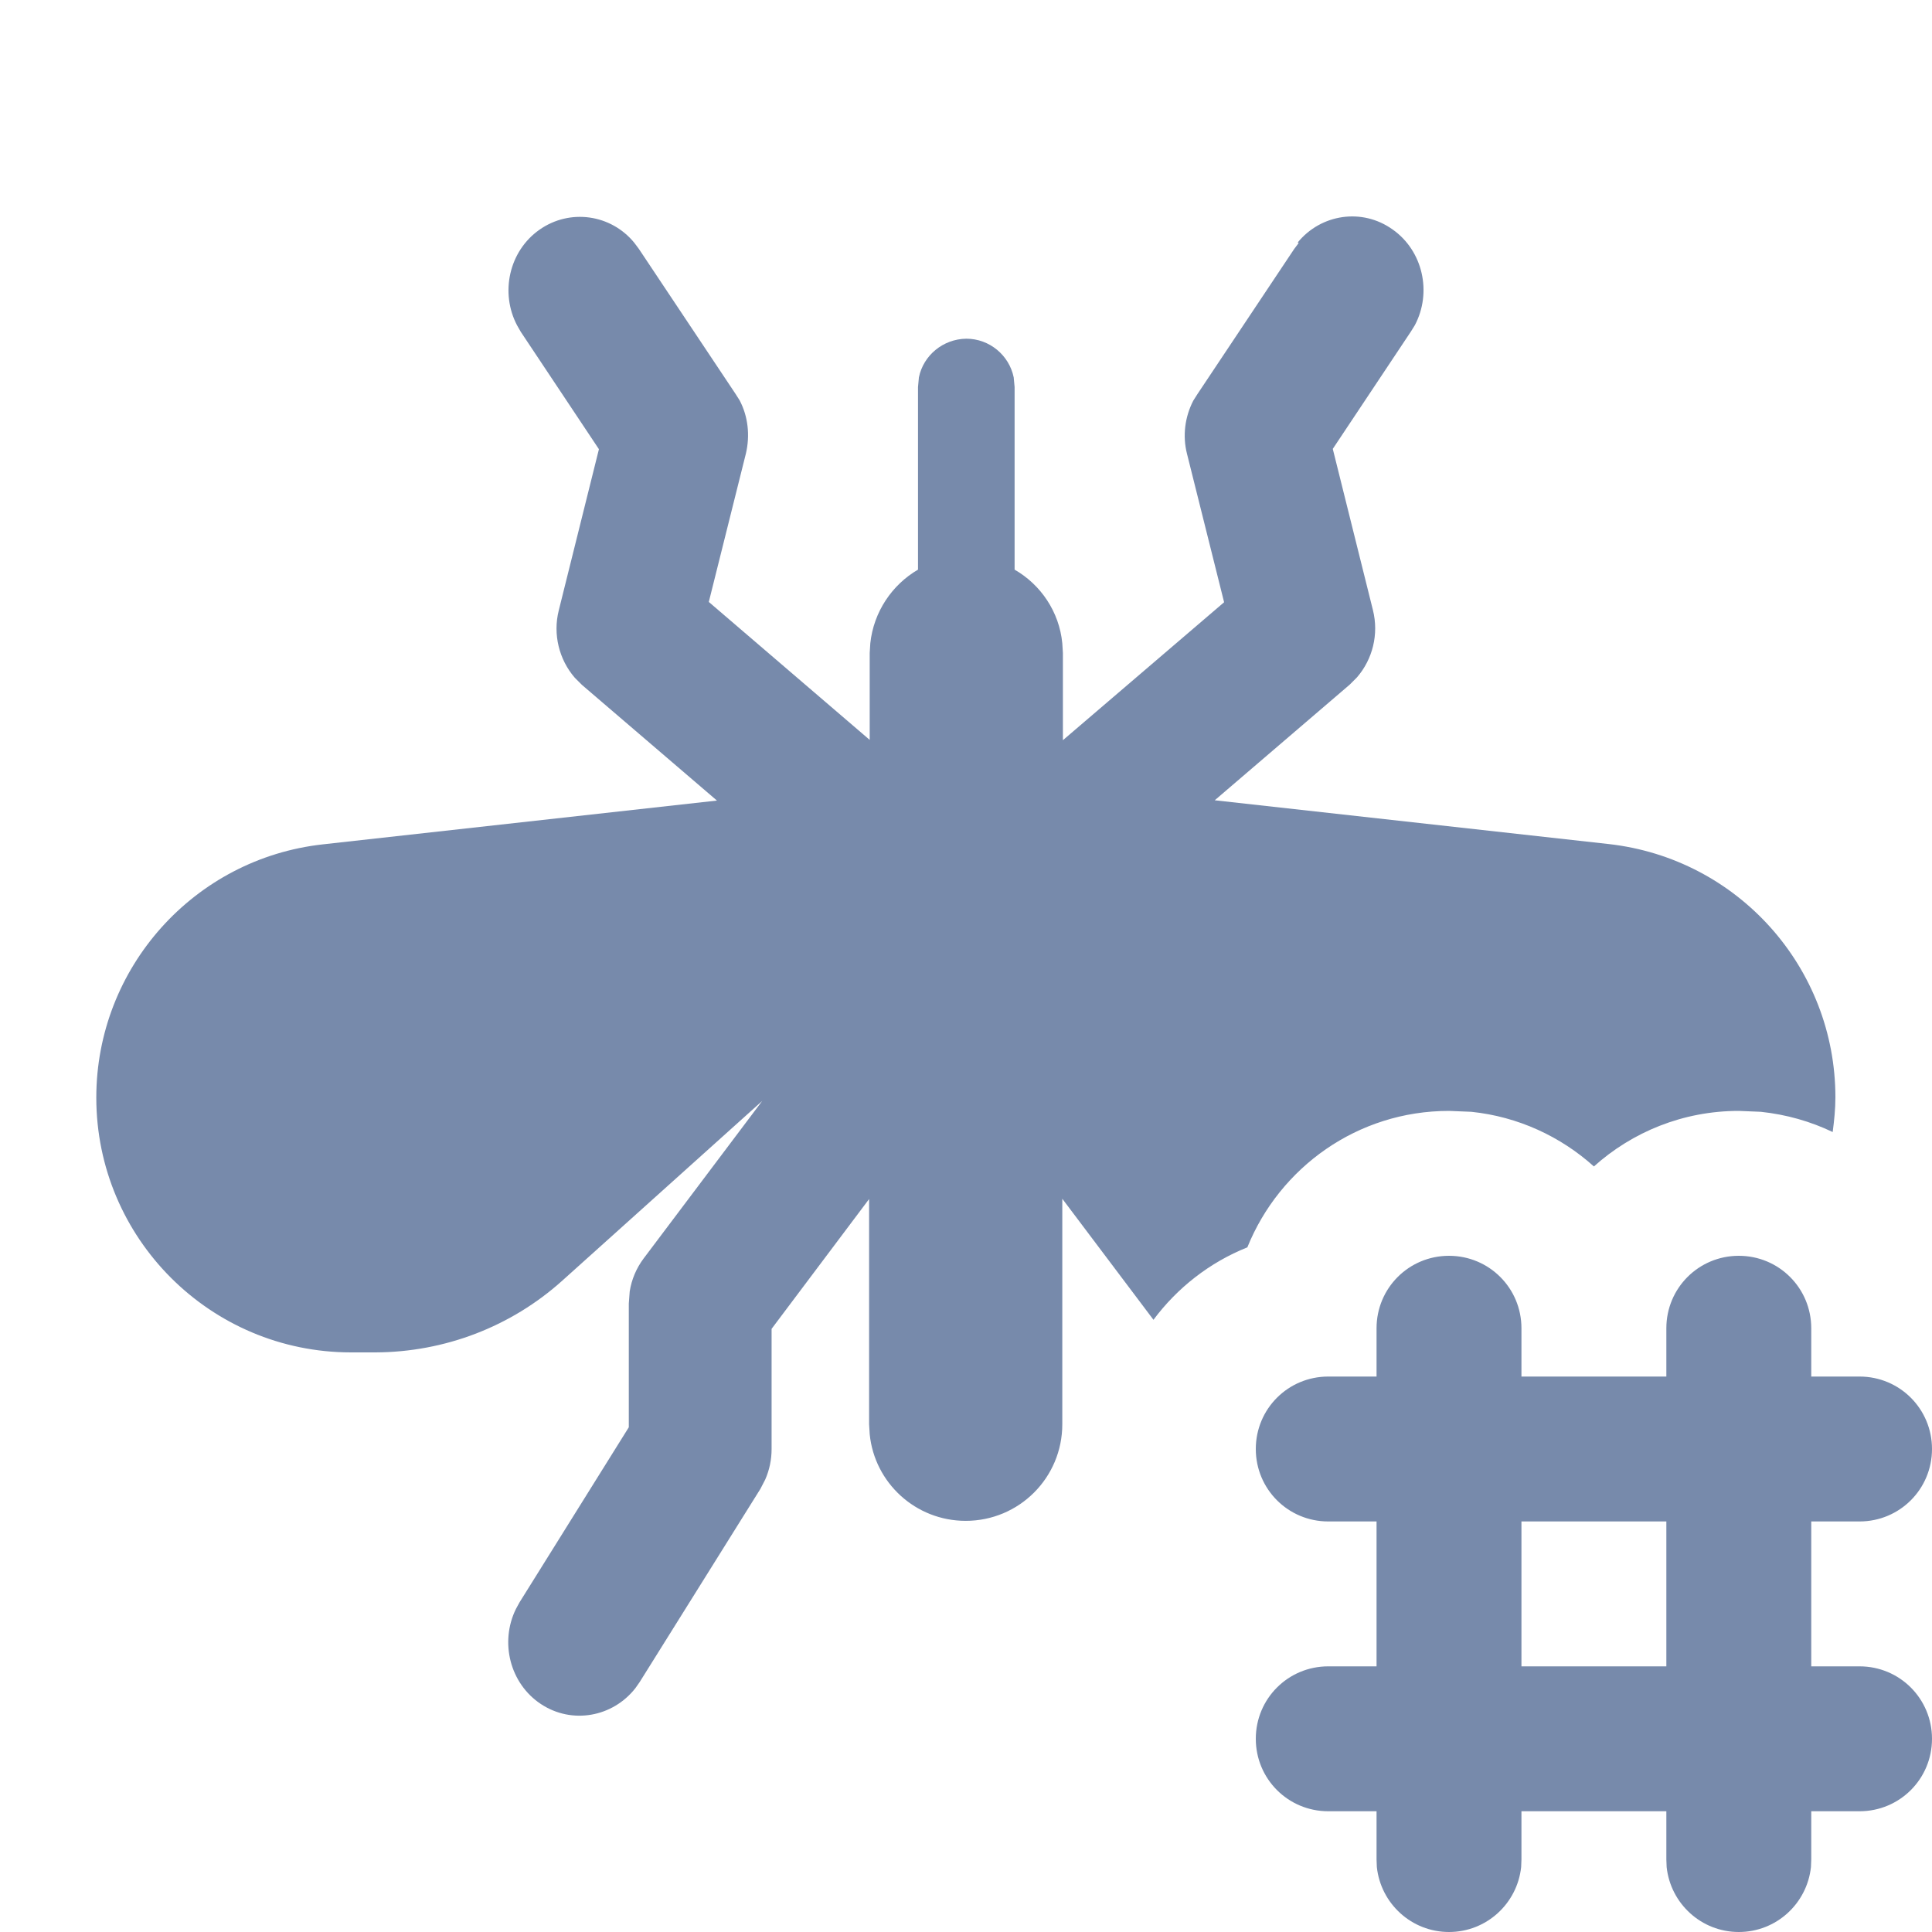 <?xml version="1.0" encoding="UTF-8"?> <svg xmlns="http://www.w3.org/2000/svg" viewBox="0 0 640 640"><path fill="#778aab" d="M576 416C589.3 416 600 426.7 600 440L600 456L616 456C629.3 456 640 466.7 640 480C640 493.3 629.3 504 616 504L600 504L600 552L616 552C629.3 552 640 562.7 640 576C640 589.3 629.3 600 616 600L600 600L600 616L599.9 618.5C598.6 630.6 588.4 640 576 640C563.6 640 553.4 630.6 552.1 618.5L552 616L552 600L504 600L504 616L503.9 618.5C502.6 630.6 492.4 640 480 640C467.6 640 457.4 630.6 456.1 618.5L456 616L456 600L440 600C426.7 600 416 589.3 416 576C416 562.7 426.7 552 440 552L456 552L456 504L440 504C426.7 504 416 493.3 416 480C416 466.7 426.7 456 440 456L456 456L456 440C456 426.7 466.7 416 480 416C493.3 416 504 426.7 504 440L504 456L552 456L552 440C552 426.7 562.7 416 576 416zM429.9 80.3C437.6 70.9 451.2 68.8 461.3 76C471.4 83.1 474.4 96.9 468.7 107.7L467.4 109.8L441.5 148.7L454.8 202.1C456.8 210.1 454.7 218.4 449.5 224.4L447.1 226.8L402.4 265.1L532.9 279.6C575.7 284.4 608 320.5 608 363.5C608 367.4 607.6 371.2 607.1 375C599.8 371.5 591.8 369.2 583.3 368.3L576 368C557.5 368 540.7 375 528 386.4C517 376.5 502.9 369.9 487.4 368.3L480 368C449.7 368 423.9 386.7 413.2 413.2C400.7 418.2 390 426.6 382.1 437.2L351.9 397.1L351.9 471.8C351.9 489.5 337.6 503.8 319.9 503.8C303.3 503.8 289.7 491.2 288.1 475.1L287.9 471.8L287.9 397.2L255.6 440.2L255.6 480C255.6 483.5 254.9 486.9 253.5 490.1L251.9 493.2L211.9 557.2L210.5 559.2C203 568.8 189.5 571.3 179.2 564.5C168.9 557.7 165.5 544 170.9 533L172.1 530.8L208.3 472.8L208.3 431.8L208.6 427.8C209.2 423.9 210.8 420.1 213.2 416.9L252.5 364.7L186.3 424.2C169.3 439.5 147.3 447.9 124.4 448L116.3 448C69.7 448 31.9 410.2 31.9 363.6C31.9 320.6 64.3 284.4 107 279.7L237.5 265.2L192.8 226.9L190.4 224.5C185.2 218.5 183.1 210.1 185.1 202.2L198.4 148.8L172.5 109.9L171.3 107.8C165.6 97 168.6 83.2 178.7 76.1C188.8 69 202.4 71 210.1 80.4L211.6 82.4L243.6 130.4L245 132.6C247.8 137.9 248.5 144.2 247.1 150.2L234.8 199.4L288.1 245.1L288.1 216.3L288.3 213.1C289.4 202.7 295.5 193.7 304.1 188.7L304.1 128.2L304.4 125C305.9 117.7 312.4 112.3 320.1 112.2C327.8 112.2 334.3 117.7 335.8 125L336.1 128.2L336.1 188.7C344.8 193.7 350.9 202.7 351.9 213.1L352.1 216.3L352.1 245.2L405.5 199.5L393.2 150.3C391.7 144.4 392.5 138.1 395.3 132.7L396.7 130.5L428.7 82.5L430.2 80.5zM504 552L552 552L552 504L504 504L504 552z"></path></svg> 